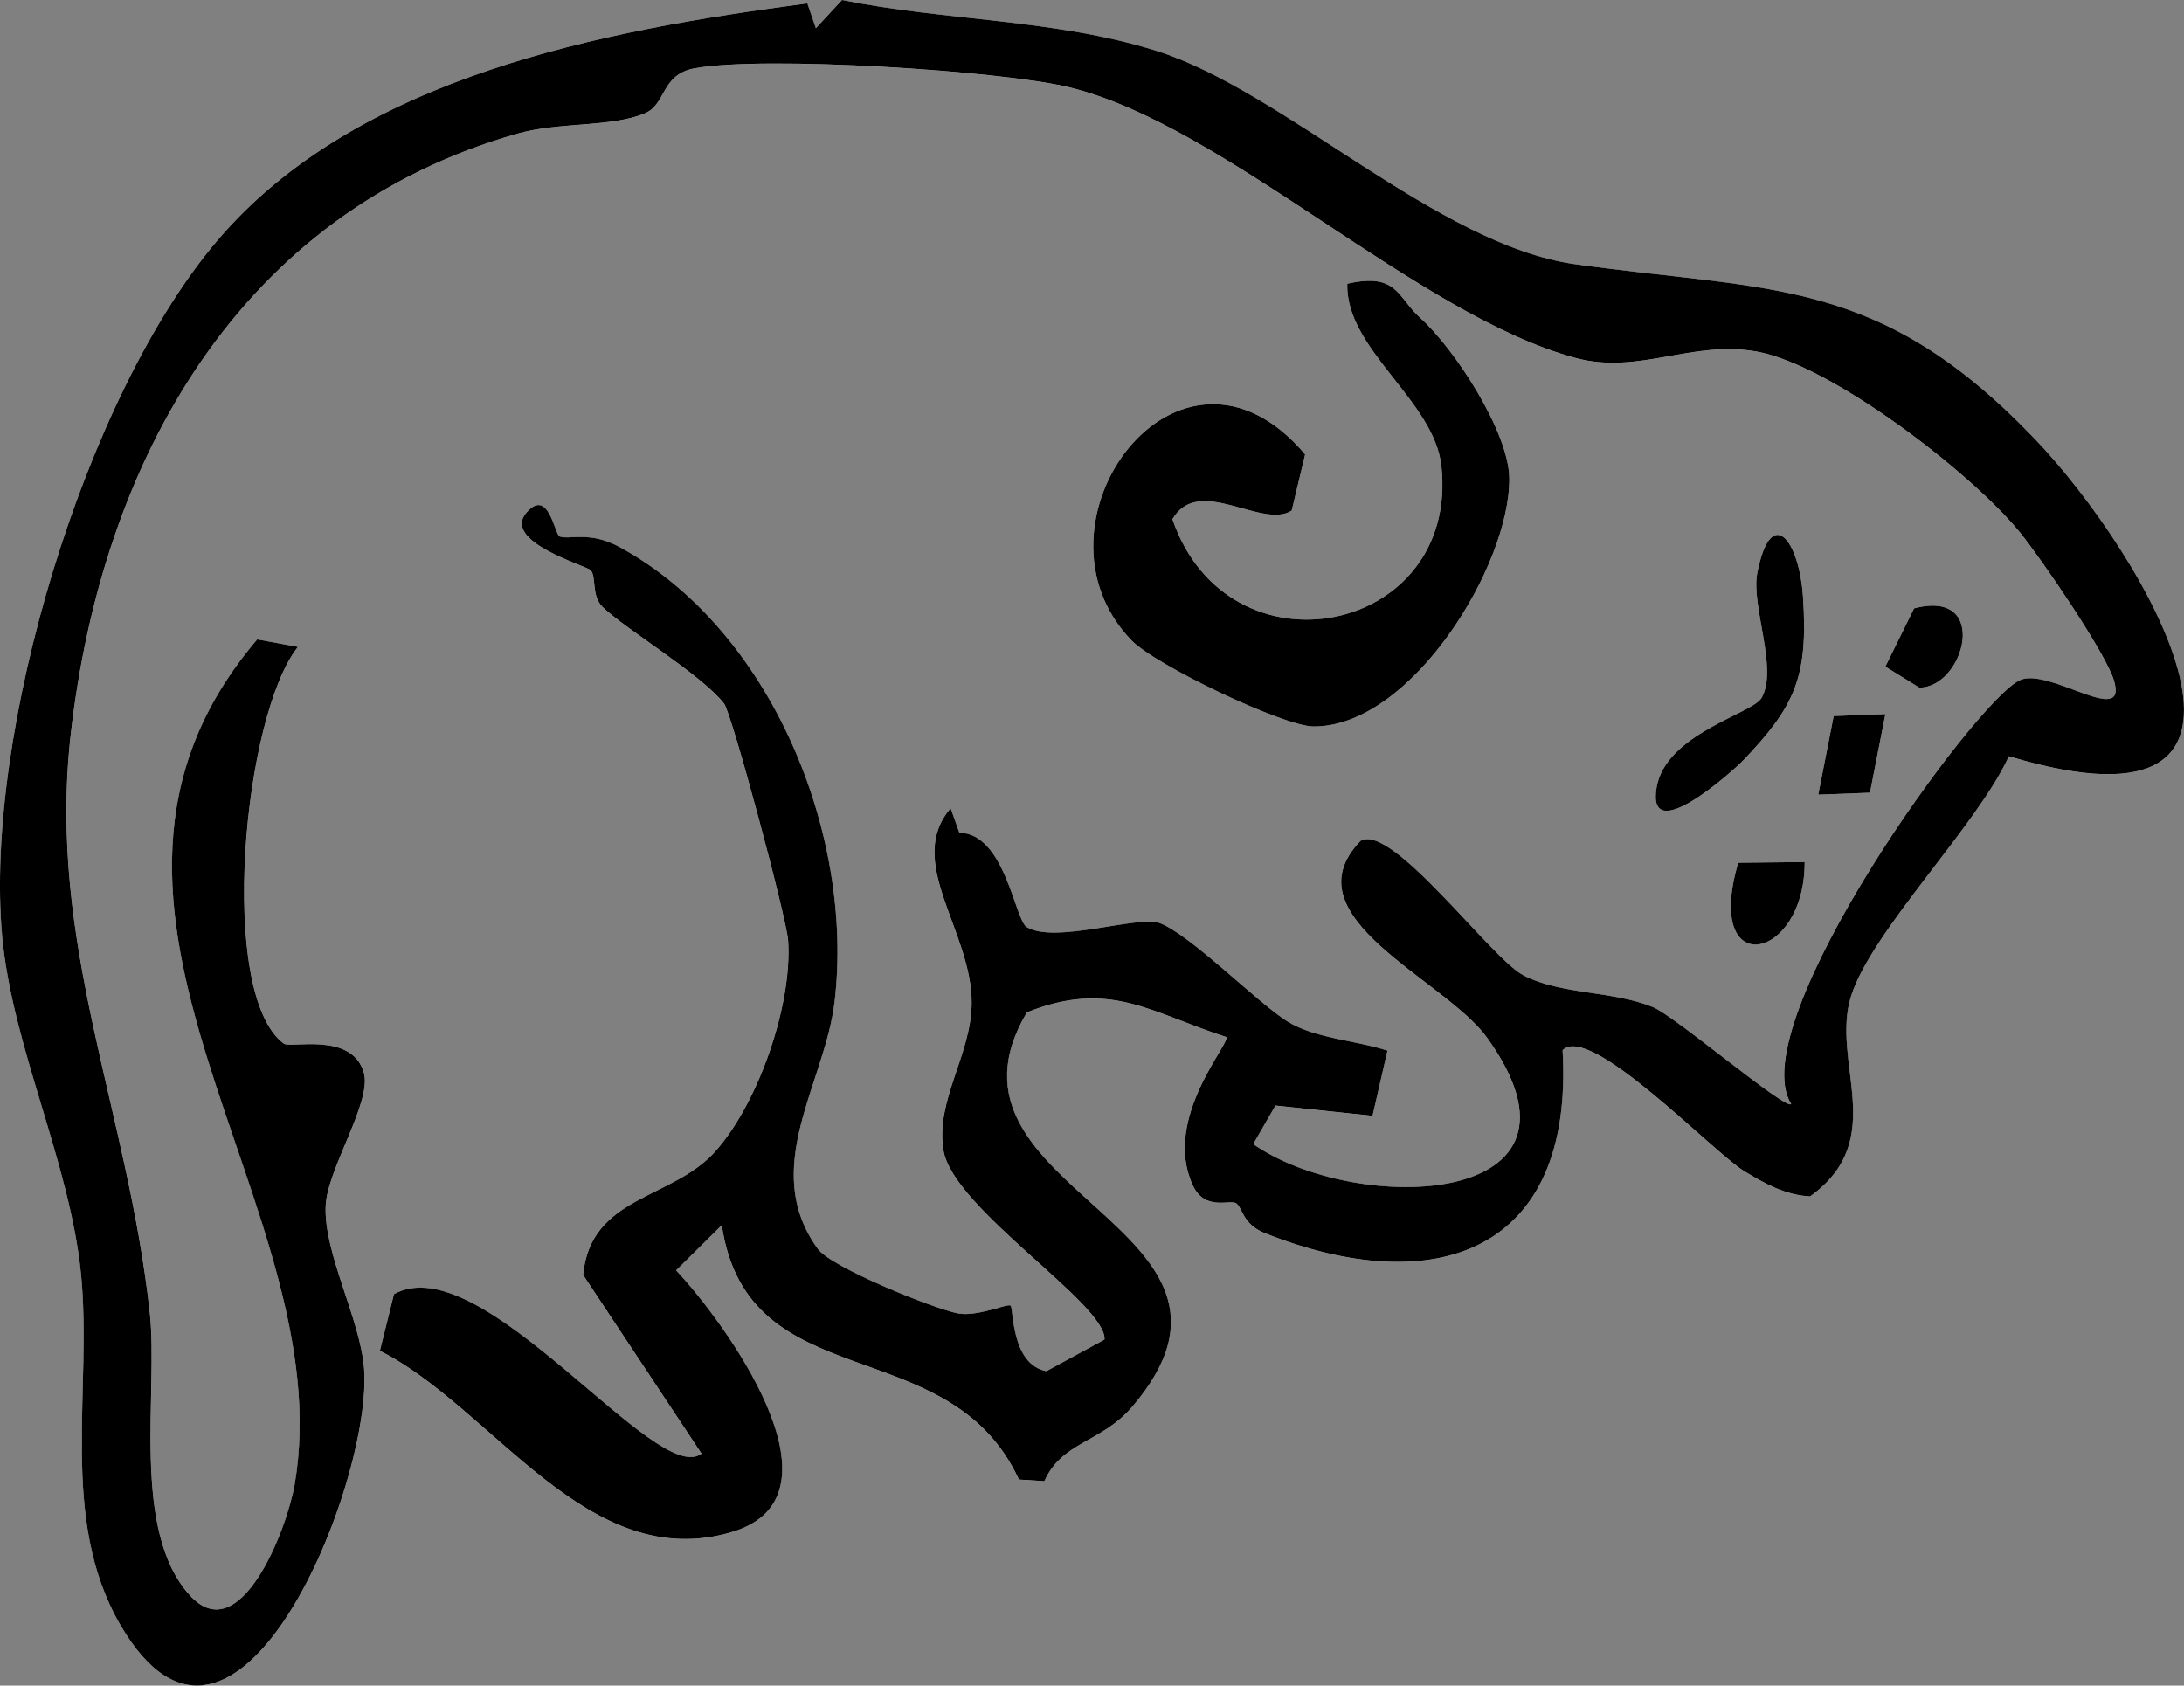 <?xml version="1.0" encoding="UTF-8"?>
<svg id="Calque_1" data-name="Calque 1" xmlns="http://www.w3.org/2000/svg" viewBox="0 0 1118.64 863.37">
  <rect x="0" y="0" width="1118.64" height="863.37" fill="#808080" stroke="none"/>
  <defs>
    <style>
      .cls-1 {
        fill: #fff;
      }
    </style>
  </defs>
  <path class="cls-1" d="M413.52,1.75c-104.91,13.87-230.69,37.4-302.19,121.44C43.14,203.34-8.23,375.83,1.1,479.29c5.11,56.66,34.67,115.94,40.4,173.19,5.92,59.21-11.45,125.38,20.09,179.71,59.09,101.82,129.61-73.32,124.9-131.45-2.05-25.29-20.71-58.78-19.66-83.03.82-19.04,23.87-53.42,19.55-68.29-6.13-21.1-37.58-12.28-41.03-14.86-34.08-25.51-20.81-168.08,7.28-203.2l-20.85-3.84c-118.16,138.65,43.57,289.43,19.19,432.72-3.94,23.17-28,85.17-53.69,56.95-30.39-33.39-16.1-104.02-20.54-144.8-11.36-104.26-52.49-188.81-40.55-295.59C51.97,235.48,122.97,108.62,265.23,68.42c21.21-5.99,47.86-3.14,64.99-10.33,11.17-4.69,8.13-19.87,25.51-23.08,35.56-6.57,156.63,1.2,191.7,9.66,79.72,19.26,178.89,117.14,259.63,138.73,32.47,8.68,59.59-9.31,92.82-3.28,38.15,6.92,109.67,61.96,134.57,92.47,10.95,13.41,44.17,62.01,48.31,76.05,7.17,24.29-32.8-6.65-47.92-.36-22.46,9.35-143.14,176.34-117.43,217.23-2.5,3.53-59.54-45.06-70.85-49.66-20.79-8.46-47.24-6.28-66.39-16.3-16.54-8.66-67.32-78.31-83.34-68.81-37.78,39.12,43.34,70.81,64.94,100.98,62.52,87.31-67.06,91.12-119.89,54.34l11.38-19.75,49.71,5.25,7.67-33.38c-15.79-5.24-37.02-6.22-51.03-14.82-15.29-9.38-49.57-44.4-65.65-50.53-10.84-4.13-53.86,10.91-68.16,1.99-6.05-3.77-11.01-47.85-34.44-48.28l-4.47-12.51c-23.7,27.57,11.01,62.98,10.76,99.86-.18,26.57-18.69,49.73-14.43,75.41,4.97,29.93,83.78,78.75,82.47,96.87l-29.75,16.17c-18.12-3.4-16.86-32.13-18.31-33.52-1.52-1.46-17.14,6.03-27.45,3.86-12.98-2.73-64.52-23.52-71.36-33-29.94-41.45,3.72-84.8,8.64-126.57,10.19-86.5-33.05-191.15-110.33-232.98-15.12-8.18-25.63-3.53-30.47-5.3-2.6-.95-5.67-25.15-16.91-12.4-13.22,15,30.25,27.23,32.7,29.63,3.16,3.1.25,13.27,6.24,18.95,12.75,12.09,49.8,33.95,62.13,49.36,3.93,4.91,32.07,109.91,32.83,121.4,2.2,33.02-15.23,83.26-37.3,108.03-22.12,24.83-63.88,22.55-67.7,63.26l60.65,91.52c-23.05,17.91-112.58-106.84-157.54-81.67l-7.21,28.98c58.33,29.49,106.62,115.13,180.66,92.73,61.66-18.65-5.17-108.71-28.93-133.9l23.39-23.15c13.28,89.71,116.36,52.65,152.2,130.28l13.03.83c9.07-20.39,29.16-19.58,44.98-38.08,79.39-92.88-108.6-110.04-53.92-202.05,42.67-16.98,63.28.25,102.08,12.63,2.51,3.14-32.85,41.53-17.17,75.88,6.19,13.57,19.12,7.12,22.32,9.33,3.2,2.21,3.16,10.71,14.66,15.28,87.05,34.58,158.48,10.07,152.49-93.73,14.08-14.06,76.73,52.02,93.03,61.97,10.49,6.41,21.1,12.25,33.74,12.93,40.81-29.41,10.3-68.77,21.02-102.7,10.51-33.26,64.92-87.68,80.78-122.76,158.7,47.81,70.04-103.59,12.64-163.22-79.55-82.63-134.18-74.74-234.7-88.79-70.85-9.9-149.35-88.88-214.61-109.33-52.13-16.34-107.88-15.23-160.99-26.02l-13.38,14.46-4.37-12.71Z"/>
  <path class="cls-1" d="M727.49,162.89c-12.02-10.83-11.66-23.39-37.41-17.56-.97,33.78,44.6,59.7,48.21,93.51,9.2,86.35-109.08,110.25-137.78,27.12,13.38-23.06,45.95,5.36,61.1-4.44l6.88-28.78c-64.53-76.24-146.76,35.64-88.88,95.31,12.38,12.77,77.86,44.04,93.24,44.07,49.95.1,100.54-82.29,100.22-127.07-.17-23.58-27.86-66.19-45.58-82.16Z"/>
  <path class="cls-1" d="M892.98,389.38c26.47-27.69,33.16-42.7,30.56-83.19-1.93-29.92-16.53-48.25-23.46-12.65-3.29,16.9,10.81,49.05,2.19,63.96-4.73,8.17-49.2,18.29-53.79,46.05-5.14,31.09,39.26-8.67,44.51-14.16Z"/>
  <path class="cls-1" d="M980.38,311.62l-14.71,29.83,17.4,10.76c23.29-.02,36.57-50.89-2.69-40.59Z"/>
  <polygon class="cls-1" points="965.69 365.76 939.2 366.76 931.31 407.03 957.8 406.03 965.69 365.76"/>
  <path class="cls-1" d="M924.35,441.54l-34.04.37c-17.94,60.89,34.16,50.73,34.04-.37Z"/>
  <path d="M413.52,1.75l4.37,12.71,13.38-14.46c53.11,10.79,108.86,9.68,160.99,26.02,65.26,20.45,143.76,99.43,214.61,109.33,100.53,14.05,155.16,6.16,234.7,88.79,57.4,59.63,146.06,211.04-12.64,163.22-15.85,35.08-70.27,89.5-80.78,122.76-10.72,33.93,19.78,73.29-21.02,102.7-12.64-.68-23.25-6.52-33.74-12.93-16.3-9.95-78.96-76.03-93.03-61.97,6,103.8-65.44,128.31-152.49,93.73-11.51-4.57-11.46-13.07-14.66-15.28-3.2-2.2-16.13,4.24-22.32-9.33-15.68-34.36,19.68-72.75,17.17-75.88-38.8-12.38-59.42-29.61-102.08-12.63-54.68,92.01,133.31,109.17,53.92,202.05-15.82,18.5-35.91,17.69-44.98,38.08l-13.03-.83c-35.84-77.62-138.92-40.57-152.2-130.28l-23.39,23.15c23.76,25.2,90.58,115.25,28.93,133.9-74.04,22.4-122.33-63.24-180.66-92.73l7.21-28.98c44.95-25.17,134.49,99.58,157.54,81.67l-60.65-91.52c3.82-40.71,45.58-38.43,67.7-63.26,22.07-24.77,39.5-75,37.3-108.03-.76-11.49-28.91-116.48-32.83-121.4-12.32-15.42-49.37-37.28-62.13-49.36-5.99-5.68-3.08-15.85-6.24-18.95-2.45-2.4-45.92-14.63-32.7-29.63,11.24-12.75,14.31,11.45,16.91,12.4,4.84,1.77,15.35-2.88,30.47,5.3,77.28,41.83,120.52,146.48,110.33,232.98-4.92,41.77-38.58,85.12-8.64,126.57,6.85,9.48,58.38,30.27,71.36,33,10.31,2.17,25.93-5.31,27.45-3.86s.18,30.11,18.31,33.52l29.75-16.17c1.31-18.12-77.51-66.94-82.47-96.87-4.26-25.68,14.25-48.84,14.43-75.41.25-36.88-34.46-72.29-10.76-99.86l4.47,12.51c23.42.43,28.38,44.51,34.44,48.28,14.31,8.92,57.32-6.12,68.16-1.99,16.08,6.13,50.36,41.15,65.65,50.53,14.01,8.6,35.24,9.58,51.03,14.82l-7.67,33.38-49.71-5.25-11.38,19.75c52.82,36.79,182.41,32.97,119.89-54.34-21.6-30.17-102.72-61.86-64.94-100.98,16.02-9.5,66.8,60.15,83.34,68.81,19.15,10.02,45.6,7.84,66.39,16.3,11.31,4.6,68.35,53.19,70.85,49.66-25.71-40.89,94.97-207.88,117.43-217.23,15.12-6.3,55.09,24.65,47.92.36-4.14-14.04-37.36-62.63-48.31-76.05-24.9-30.51-96.42-85.55-134.57-92.47-33.23-6.03-60.35,11.96-92.82,3.28-80.74-21.58-179.91-119.47-259.63-138.73-35.06-8.47-156.14-16.23-191.7-9.66-17.38,3.21-14.34,18.39-25.51,23.08-17.13,7.19-43.78,4.34-64.99,10.33C122.97,108.62,51.97,235.48,36.17,376.79c-11.94,106.78,29.18,191.32,40.55,295.59,4.44,40.78-9.85,111.4,20.54,144.8,25.69,28.22,49.75-33.78,53.69-56.95,24.38-143.29-137.35-294.07-19.19-432.72l20.85,3.84c-28.09,35.12-41.36,177.69-7.28,203.2,3.45,2.58,34.9-6.24,41.03,14.86,4.32,14.87-18.73,49.25-19.55,68.29-1.05,24.25,17.61,57.74,19.66,83.03,4.71,58.13-65.8,233.27-124.9,131.45-31.53-54.33-14.17-120.5-20.09-179.71-5.73-57.25-35.29-116.53-40.4-173.19C-8.23,375.83,43.14,203.34,111.33,123.19,182.83,39.15,308.61,15.62,413.52,1.75Z"/>
  <path d="M727.49,162.89c17.73,15.97,45.41,58.59,45.58,82.16.33,44.78-50.27,127.16-100.22,127.07-15.38-.03-80.86-31.31-93.24-44.07-57.88-59.68,24.35-171.55,88.88-95.31l-6.88,28.78c-15.15,9.8-47.72-18.62-61.1,4.44,28.69,83.13,146.98,59.23,137.78-27.12-3.6-33.82-49.17-59.73-48.21-93.51,25.76-5.83,25.4,6.73,37.41,17.56Z"/>
  <path d="M892.98,389.38c-5.25,5.49-49.65,45.25-44.51,14.16,4.59-27.76,49.06-37.88,53.79-46.05,8.63-14.9-5.48-47.06-2.19-63.96,6.94-35.6,21.54-17.27,23.46,12.65,2.61,40.49-4.08,55.5-30.56,83.19Z"/>
  <path d="M924.35,441.54c.12,51.1-51.99,61.27-34.04.37l34.04-.37Z"/>
  <polygon points="965.69 365.76 957.8 406.03 931.31 407.03 939.2 366.76 965.69 365.76"/>
  <path d="M980.38,311.62c39.25-10.31,25.98,40.57,2.69,40.59l-17.4-10.76,14.71-29.83Z"/>
</svg>